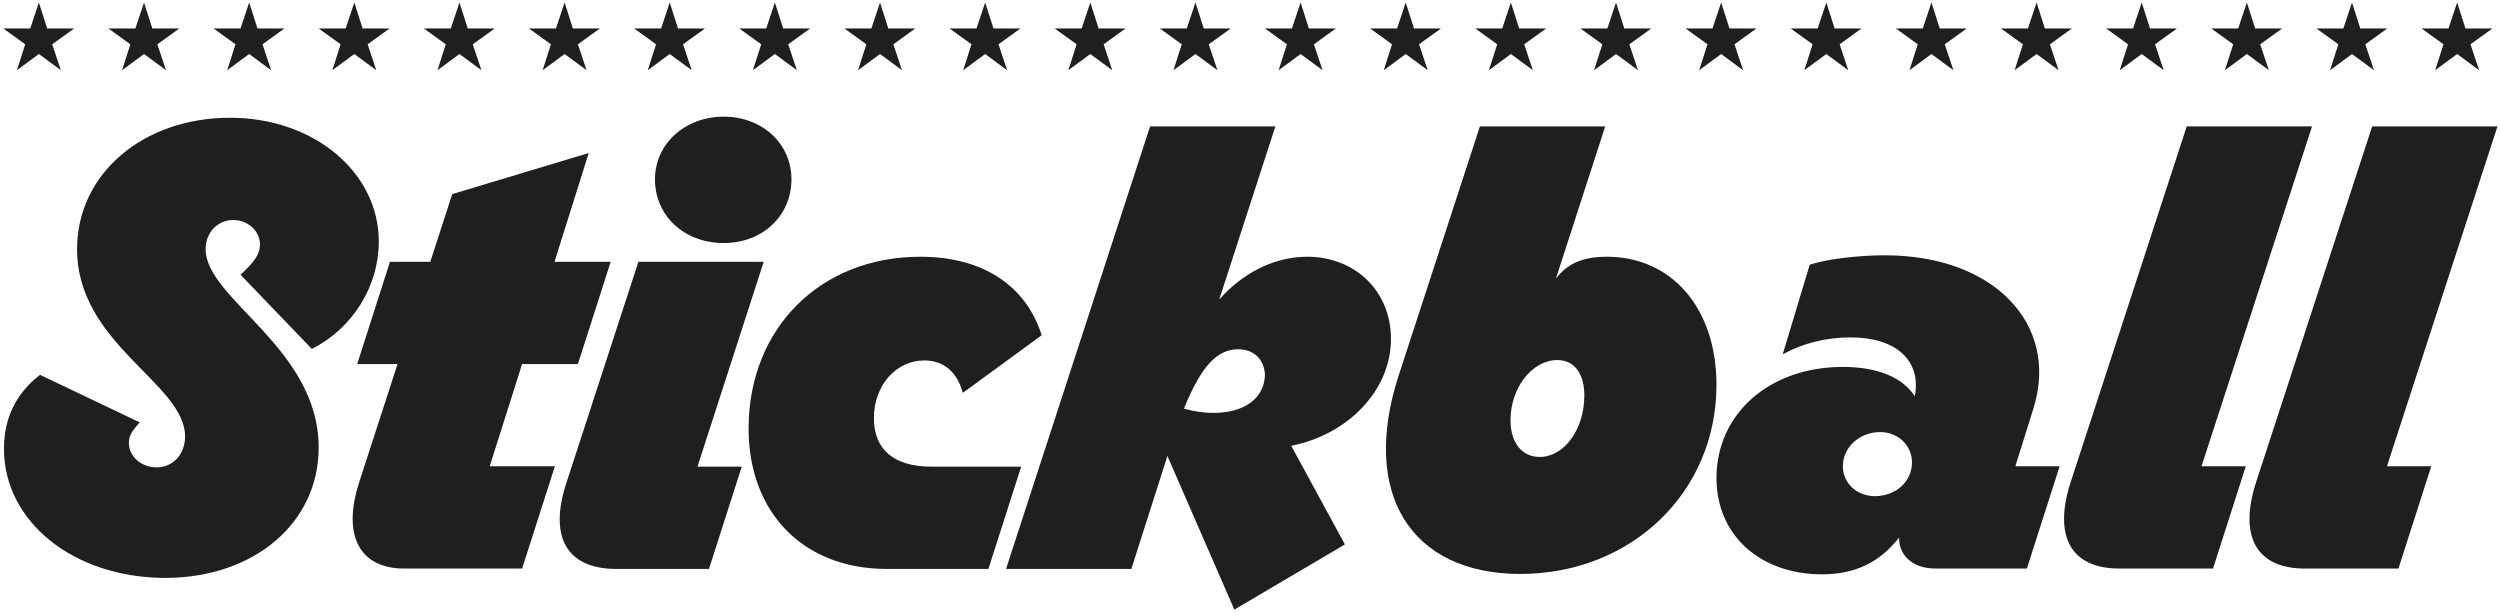 <?xml version="1.0" encoding="utf-8"?>
<!-- Generator: Adobe Illustrator 26.5.3, SVG Export Plug-In . SVG Version: 6.00 Build 0)  -->
<svg version="1.1" id="Layer_1" xmlns="http://www.w3.org/2000/svg" xmlns:xlink="http://www.w3.org/1999/xlink" x="0px" y="0px"
	 width="694.3px" height="170.8px" viewBox="0 0 694.3 170.8" style="enable-background:new 0 0 694.3 170.8;" xml:space="preserve"
	>
<style type="text/css">
	.st0{fill:#1E201D;}
</style>
<g id="Layer_1_00000125598318817565721590000005262482970929201809_">
	<g id="Layer_1_00000154420511841079990070000014669914035964492962_">
		<g>
			<g>
				<polygon class="st0" points="682.4,0.7 684.7,7.9 692.2,7.9 686.1,12.3 688.5,19.5 682.4,15 676.3,19.5 678.6,12.3 672.5,7.9 
					680,7.9 				"/>
			</g>
			<g>
				<polygon class="st0" points="653.2,0.7 655.5,7.9 663,7.9 656.9,12.3 659.3,19.5 653.2,15 647.1,19.5 649.4,12.3 643.3,7.9 
					650.8,7.9 				"/>
			</g>
			<g>
				<polygon class="st0" points="624,0.7 626.3,7.9 633.8,7.9 627.7,12.3 630.1,19.5 624,15 617.9,19.5 620.2,12.3 614.1,7.9 
					621.6,7.9 				"/>
			</g>
			<g>
				<polygon class="st0" points="594.8,0.7 597.1,7.9 604.6,7.9 598.5,12.3 600.9,19.5 594.8,15 588.7,19.5 591,12.3 584.9,7.9 
					592.4,7.9 				"/>
			</g>
			<g>
				<polygon class="st0" points="565.6,0.7 567.9,7.9 575.4,7.9 569.3,12.3 571.7,19.5 565.6,15 559.5,19.5 561.8,12.3 555.7,7.9 
					563.2,7.9 				"/>
			</g>
			<g>
				<polygon class="st0" points="536.4,0.7 538.7,7.9 546.2,7.9 540.1,12.3 542.5,19.5 536.4,15 530.3,19.5 532.6,12.3 526.5,7.9 
					534,7.9 				"/>
			</g>
			<g>
				<polygon class="st0" points="507.2,0.7 509.5,7.9 517,7.9 510.9,12.3 513.3,19.5 507.2,15 501.1,19.5 503.4,12.3 497.3,7.9 
					504.8,7.9 				"/>
			</g>
			<g>
				<polygon class="st0" points="478,0.7 480.3,7.9 487.8,7.9 481.7,12.3 484.1,19.5 478,15 471.9,19.5 474.2,12.3 468.1,7.9 
					475.6,7.9 				"/>
			</g>
			<g>
				<polygon class="st0" points="448.8,0.7 451.1,7.9 458.6,7.9 452.5,12.3 454.9,19.5 448.8,15 442.7,19.5 445,12.3 438.9,7.9 
					446.4,7.9 				"/>
			</g>
			<g>
				<polygon class="st0" points="419.6,0.7 421.9,7.9 429.4,7.9 423.3,12.3 425.7,19.5 419.6,15 413.5,19.5 415.8,12.3 409.7,7.9 
					417.2,7.9 				"/>
			</g>
			<g>
				<polygon class="st0" points="390.4,0.7 392.7,7.9 400.2,7.9 394.1,12.3 396.5,19.5 390.4,15 384.3,19.5 386.6,12.3 380.5,7.9 
					388,7.9 				"/>
			</g>
			<g>
				<polygon class="st0" points="361.2,0.7 363.5,7.9 371,7.9 364.9,12.3 367.3,19.5 361.2,15 355.1,19.5 357.4,12.3 351.3,7.9 
					358.8,7.9 				"/>
			</g>
			<g>
				<polygon class="st0" points="332,0.7 334.3,7.9 341.8,7.9 335.7,12.3 338.1,19.5 332,15 325.9,19.5 328.2,12.3 322.1,7.9 
					329.6,7.9 				"/>
			</g>
			<g>
				<polygon class="st0" points="302.8,0.7 305.1,7.9 312.6,7.9 306.5,12.3 308.9,19.5 302.8,15 296.7,19.5 299,12.3 292.9,7.9 
					300.4,7.9 				"/>
			</g>
			<g>
				<polygon class="st0" points="273.6,0.7 275.9,7.9 283.4,7.9 277.3,12.3 279.7,19.5 273.6,15 267.5,19.5 269.8,12.3 263.7,7.9 
					271.2,7.9 				"/>
			</g>
			<g>
				<polygon class="st0" points="244.4,0.7 246.7,7.9 254.2,7.9 248.1,12.3 250.5,19.5 244.4,15 238.3,19.5 240.6,12.3 234.5,7.9 
					242,7.9 				"/>
			</g>
			<g>
				<polygon class="st0" points="215.2,0.7 217.5,7.9 225,7.9 218.9,12.3 221.3,19.5 215.2,15 209.1,19.5 211.4,12.3 205.3,7.9 
					212.8,7.9 				"/>
			</g>
			<g>
				<polygon class="st0" points="186,0.7 188.3,7.9 195.8,7.9 189.7,12.3 192.1,19.5 186,15 179.9,19.5 182.2,12.3 176.1,7.9 
					183.6,7.9 				"/>
			</g>
			<g>
				<polygon class="st0" points="156.8,0.7 159.1,7.9 166.6,7.9 160.5,12.3 162.9,19.5 156.8,15 150.7,19.5 153,12.3 146.9,7.9 
					154.4,7.9 				"/>
			</g>
			<g>
				<polygon class="st0" points="127.6,0.7 129.9,7.9 137.4,7.9 131.3,12.3 133.7,19.5 127.6,15 121.5,19.5 123.8,12.3 117.7,7.9 
					125.2,7.9 				"/>
			</g>
			<g>
				<polygon class="st0" points="98.4,0.7 100.7,7.9 108.2,7.9 102.1,12.3 104.5,19.5 98.4,15 92.3,19.5 94.6,12.3 88.5,7.9 96,7.9 
									"/>
			</g>
			<g>
				<polygon class="st0" points="69.2,0.7 71.5,7.9 79,7.9 72.9,12.3 75.3,19.5 69.2,15 63.1,19.5 65.4,12.3 59.3,7.9 66.8,7.9 				
					"/>
			</g>
			<g>
				<polygon class="st0" points="40,0.7 42.3,7.9 49.8,7.9 43.7,12.3 46.1,19.5 40,15 33.9,19.5 36.2,12.3 30.1,7.9 37.6,7.9 				
					"/>
			</g>
			<g>
				<polygon class="st0" points="10.8,0.7 13.1,7.9 20.6,7.9 14.5,12.3 16.9,19.5 10.8,15 4.7,19.5 7,12.3 0.9,7.9 8.4,7.9 				"/>
			</g>
		</g>
	</g>
</g>
<path class="st0" d="M1.1,124.6c0-8.4,3.3-15.3,10-20.5l27.7,13.2c-2.5,2.8-3,3.9-3,5.8c0,3.7,3.5,6.7,7.7,6.7
	c4.6,0,7.9-3.7,7.9-8.6c0-14.7-30-25.6-30-52c0-20.9,18.3-36.5,42.5-36.5c23.2,0,41.3,15.1,41.3,34.4c0,12.5-7.4,24.2-18.6,29.8
	L66.8,76.3c4-3.7,5.4-5.8,5.4-8.4c0-3.7-3.3-6.8-7.4-6.8c-4.4,0-7.7,3.5-7.7,8.1c0,13.9,31.4,27.4,31.4,55.1
	c0,20.9-17.9,36.2-42.7,36.2C20.4,160.4,1.1,144.9,1.1,124.6z"/>
<path class="st0" d="M99.7,134.1l10.7-33H99.2l9.1-28.4h11.2l6.1-18.8l37.9-11.4l-9.5,30.2h15.6l-9.1,28.4H145l-9,28.4h18.1
	l-9.1,28.4h-32.7C99.9,157.9,95,148.8,99.7,134.1z"/>
<path class="st0" d="M157.3,134.1l20-61.4h34.8l-18.4,56.9h12.3l-9.1,28.4h-26C157.3,157.9,152.4,149,157.3,134.1z M181.9,49.8
	c0-9.8,8.3-17.4,19.1-17.4c10.7,0,18.8,7.5,18.8,17.4c0,10.2-8.1,17.7-18.8,17.7C190.1,67.5,181.9,60,181.9,49.8z"/>
<path class="st0" d="M207.9,119c0-27.7,19.8-47.7,47.7-47.7c17.2,0,29.3,7.9,33.7,21.8l-21.9,16c-1.6-5.8-5.3-9-10.7-9
	c-7.9,0-14,7-14,16c0,8.8,5.6,13.5,16,13.5h24.9l-9.1,28.4H246C223,157.9,207.9,142.3,207.9,119z"/>
<path class="st0" d="M319.4,35.1h34.8l-15.6,48.1c6.5-7.4,15.3-11.9,24.4-11.9c13.5,0,23.3,9.7,23.3,22.8
	c0,14.6-12.3,26.7-27.7,29.7l14.9,27.4l-30.7,18.1l-18.6-42.7c0,0.2-0.2,0.5-0.2,0.7l-9.8,30.7h-34.8L319.4,35.1z M351.3,104
	c-0.2-3.9-2.8-7-7.4-7c-6,0-10.4,4.9-15.1,16.5C340.4,116.7,351.1,113.3,351.3,104z"/>
<path class="st0" d="M388.4,104.4L411,35.1h34.8l-13.7,42.3c2.8-3.7,6.7-6.1,14.2-6.1c17.7,0,30.4,14,30.4,35.6
	c0,29.7-23.5,52.5-54.6,52.5C391.6,159.3,377.9,136.9,388.4,104.4z M440,109.8c0-6.1-2.8-9.8-7.5-9.8c-7,0-13,7.7-13,16.7
	c0,6.3,3.2,10.2,8.1,10.2C434.4,126.9,440,119.3,440,109.8z"/>
<path class="st0" d="M476.7,132.8c0-17.9,14.7-30.9,35.1-30.9c9.8,0,16.7,3,20,8.2V110c1.8-10-5.3-16.3-17.9-16.3
	c-6.7,0-13.2,1.6-18.8,4.7l7.5-24.9c4.9-1.6,13.7-2.6,20.9-2.6c30.2,0,48.4,19.1,41.3,42.3l-5.1,16.3H572l-9.1,28.4h-25.3
	c-6.3,0-10.2-3.5-10.2-8.6c-5.3,6.8-12.1,10.2-21.4,10.2C488.8,159.5,476.7,148.6,476.7,132.8z M531,128.4c0-4.7-3.9-8.4-8.8-8.4
	c-5.8,0-10.4,4.2-10.4,9.5c0,4.7,3.9,8.3,9,8.3C526.6,137.7,531,133.7,531,128.4z"/>
<path class="st0" d="M575,134.1l32.3-99h34.8l-30.7,94.4h12.3l-9.1,28.4h-26C575,157.9,570.3,148.8,575,134.1z"/>
<path class="st0" d="M626.5,134.1l32.3-99h34.8l-30.7,94.4h12.3l-9.1,28.4h-26C626.5,157.9,621.8,148.8,626.5,134.1z"/>
</svg>
